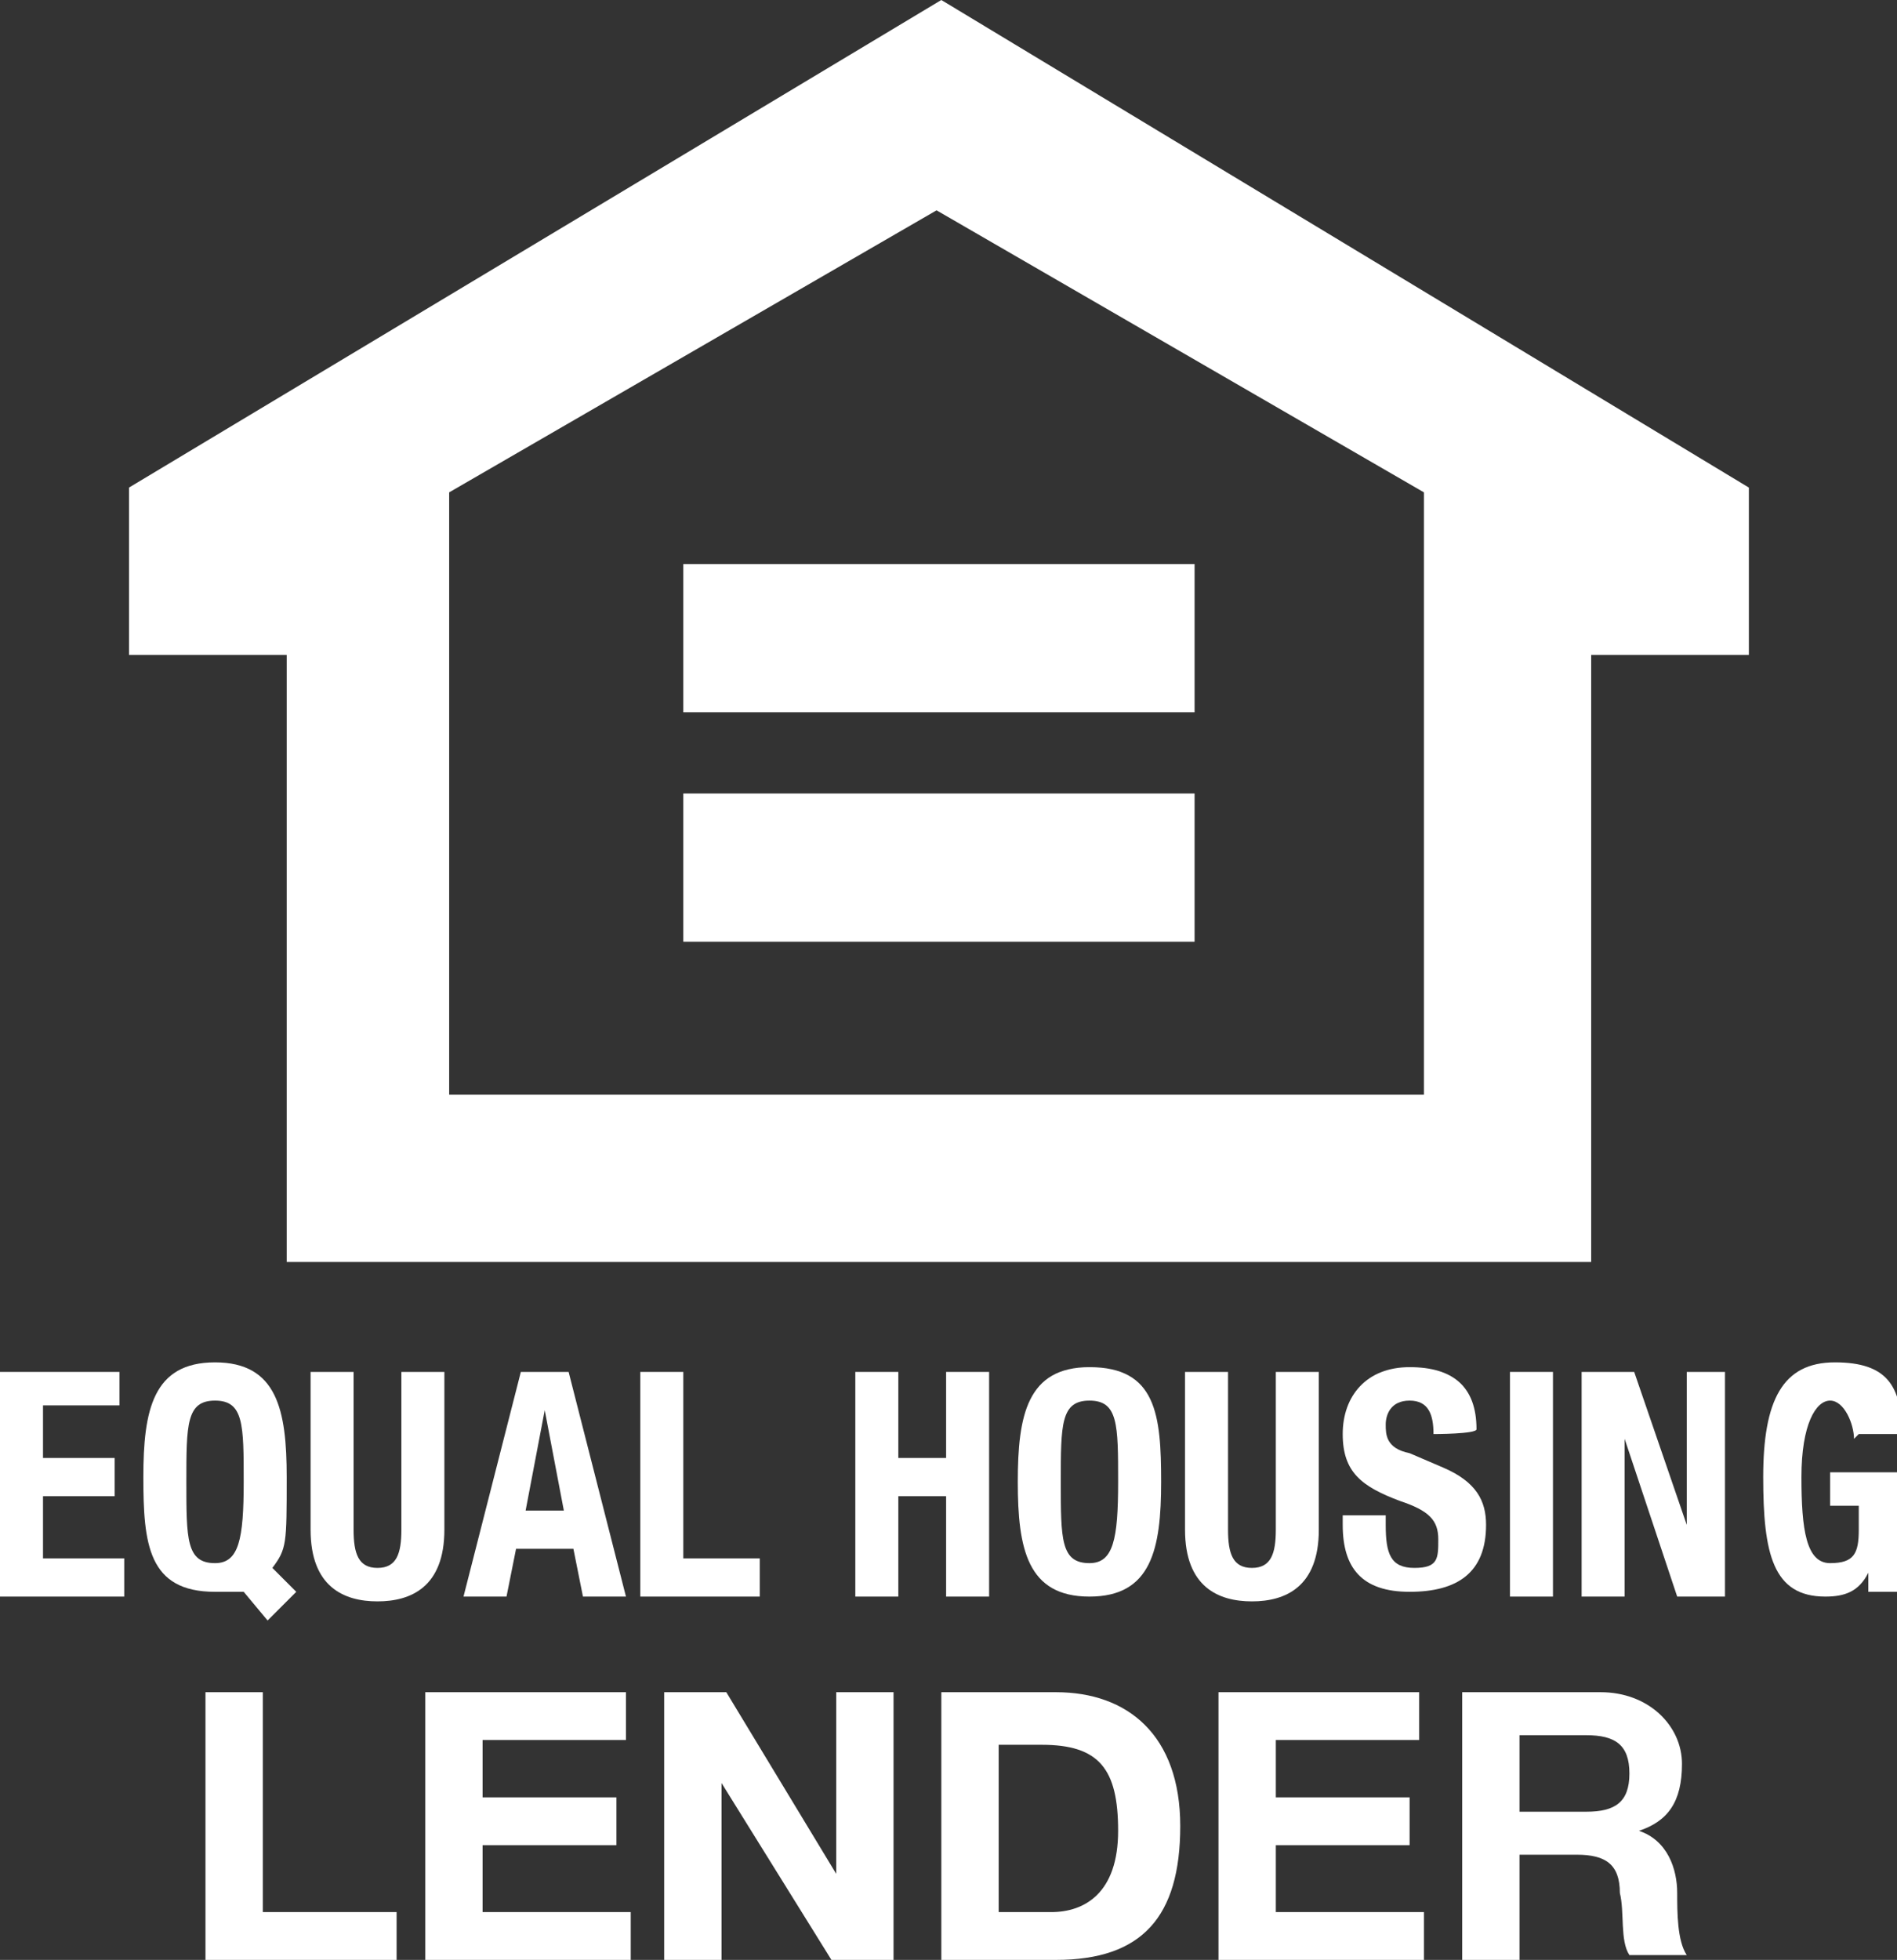<?xml version="1.0" encoding="UTF-8"?>
<svg xmlns="http://www.w3.org/2000/svg" width="39.7" height="41" version="1.1" viewBox="0 0 39.7 41">
  <rect x="0" y="0" width="39.7" height="41" fill="#333333" stroke="none"/>
  <defs>
    <style>
      .cls-1 {
        fill: #fff;
      }
    </style>
  </defs>
  <!-- Generator: Adobe Illustrator 28.7.2, SVG Export Plug-In . SVG Version: 1.2.0 Build 154)  -->
  <g>
    <g id="Layer_1">
      <g id="Layer_1-2">
        <g>
          <path class="cls-1" d="M38.8,30.1c0-.3-.2-.8-.5-.8s-.6.5-.6,1.6.1,1.8.6,1.8.6-.2.6-.7v-.5h-.6v-.7h1.5v2.5h-.7v-.4h0c-.2.4-.5.5-.9.5-1.1,0-1.3-.9-1.3-2.5s.4-2.4,1.5-2.4,1.4.5,1.4,1.5h-.9,0Z"/>
          <path class="cls-1" d="M19.6,22.9h10.2v-12.6l-10.2-5.9-10.2,5.9v12.6h10.2,0ZM19.6,26.4H6s0-12.7,0-12.7h-3.3v-3.5L19.7,0l16.9,10.2v3.5h-3.3v12.7h-13.7Z"/>
          <rect class="cls-1" x="14.3" y="11.8" width="10.7" height="3.1"/>
          <rect class="cls-1" x="14.3" y="16.6" width="10.7" height="3.1"/>
          <polygon class="cls-1" points="2.5 28.7 2.5 29.4 .9 29.4 .9 30.5 2.4 30.5 2.4 31.3 .9 31.3 .9 32.6 2.6 32.6 2.6 33.4 0 33.4 0 28.7 2.5 28.7"/>
          <path class="cls-1" d="M5.6,33.9l-.5-.6c0,0-.2,0-.3,0,0,0-.2,0-.3,0-1.4,0-1.5-1-1.5-2.4s.2-2.4,1.5-2.4,1.5,1,1.5,2.4,0,1.5-.3,1.9l.5.5-.5.5h0,0ZM4.5,32.7c.5,0,.6-.5.6-1.7s0-1.7-.6-1.7-.6.5-.6,1.7,0,1.7.6,1.7"/>
          <path class="cls-1" d="M7.4,28.7v3.3c0,.5.1.8.5.8s.5-.3.5-.8v-3.3h.9v3.3c0,1.2-.7,1.5-1.4,1.5s-1.4-.3-1.4-1.5v-3.3h.9Z"/>
          <path class="cls-1" d="M10.8,28.7h1.1l1.2,4.7h-.9l-.2-1h-1.2l-.2,1h-.9l1.2-4.7h0ZM10.9,31.6h.9l-.4-2.1h0l-.4,2.1Z"/>
          <polygon class="cls-1" points="13.4 33.4 13.4 28.7 14.3 28.7 14.3 32.6 15.9 32.6 15.9 33.4 13.4 33.4"/>
          <polygon class="cls-1" points="17.9 28.7 18.8 28.7 18.8 30.5 19.8 30.5 19.8 28.7 20.7 28.7 20.7 33.4 19.8 33.4 19.8 31.3 18.8 31.3 18.8 33.4 17.9 33.4 17.9 28.7"/>
          <path class="cls-1" d="M22.8,28.6c1.4,0,1.5,1,1.5,2.4s-.2,2.4-1.5,2.4-1.5-1-1.5-2.4.2-2.4,1.5-2.4M22.8,32.7c.5,0,.6-.5.6-1.7s0-1.7-.6-1.7-.6.5-.6,1.7,0,1.7.6,1.7"/>
          <path class="cls-1" d="M25.7,28.7v3.3c0,.5.1.8.5.8s.5-.3.5-.8v-3.3h.9v3.3c0,1.2-.7,1.5-1.4,1.5s-1.4-.3-1.4-1.5v-3.3h.9Z"/>
          <path class="cls-1" d="M29,31.9h0c0,.6.1.9.6.9s.5-.2.5-.6-.2-.6-.8-.8c-.8-.3-1.2-.6-1.2-1.4s.5-1.4,1.4-1.4,1.4.4,1.4,1.3h0c0,.1-.9.1-.9.1,0-.4-.1-.7-.5-.7s-.5.3-.5.5,0,.5.5.6l.7.3c.7.3.9.7.9,1.2,0,1-.6,1.4-1.6,1.4s-1.4-.5-1.4-1.4v-.2h.9,0Z"/>
          <rect class="cls-1" x="31.6" y="28.7" width=".9" height="4.7"/>
          <polygon class="cls-1" points="34.2 28.7 35.3 31.9 35.3 31.9 35.3 28.7 36.1 28.7 36.1 33.4 35.1 33.4 34 30.1 34 30.1 34 33.4 33.1 33.4 33.1 28.7 34.2 28.7"/>
          <polygon class="cls-1" points="4.3 35.4 5.5 35.4 5.5 40 8.3 40 8.3 41 4.3 41 4.3 35.4"/>
          <polygon class="cls-1" points="8.9 35.4 13.1 35.4 13.1 36.4 10.1 36.4 10.1 37.6 12.9 37.6 12.9 38.6 10.1 38.6 10.1 40 13.2 40 13.2 41 8.9 41 8.9 35.4"/>
          <polygon class="cls-1" points="13.9 35.4 15.2 35.4 17.5 39.2 17.5 39.2 17.5 35.4 18.7 35.4 18.7 41 17.4 41 15.1 37.3 15.1 37.3 15.1 41 13.9 41 13.9 35.4"/>
          <path class="cls-1" d="M19.7,35.4h2.4c1.5,0,2.6.9,2.6,2.8s-.8,2.8-2.6,2.8h-2.4v-5.6h0ZM20.9,40h1.1c.7,0,1.4-.4,1.4-1.7s-.4-1.8-1.6-1.8h-.9v3.5Z"/>
          <polygon class="cls-1" points="25.5 35.4 29.7 35.4 29.7 36.4 26.7 36.4 26.7 37.6 29.5 37.6 29.5 38.6 26.7 38.6 26.7 40 29.8 40 29.8 41 25.5 41 25.5 35.4"/>
          <path class="cls-1" d="M30.5,35.4h3c1,0,1.7.7,1.7,1.5s-.3,1.2-.9,1.4h0c.6.2.8.8.8,1.3,0,.4,0,1,.2,1.3h-1.2c-.2-.3-.1-.9-.2-1.3,0-.6-.3-.8-.9-.8h-1.2v2.2h-1.2v-5.6h0ZM31.8,37.9h1.4c.6,0,.9-.2.9-.8s-.3-.8-.9-.8h-1.4v1.6h0Z"/>
        </g>
      </g>
    </g>
  </g>
</svg>